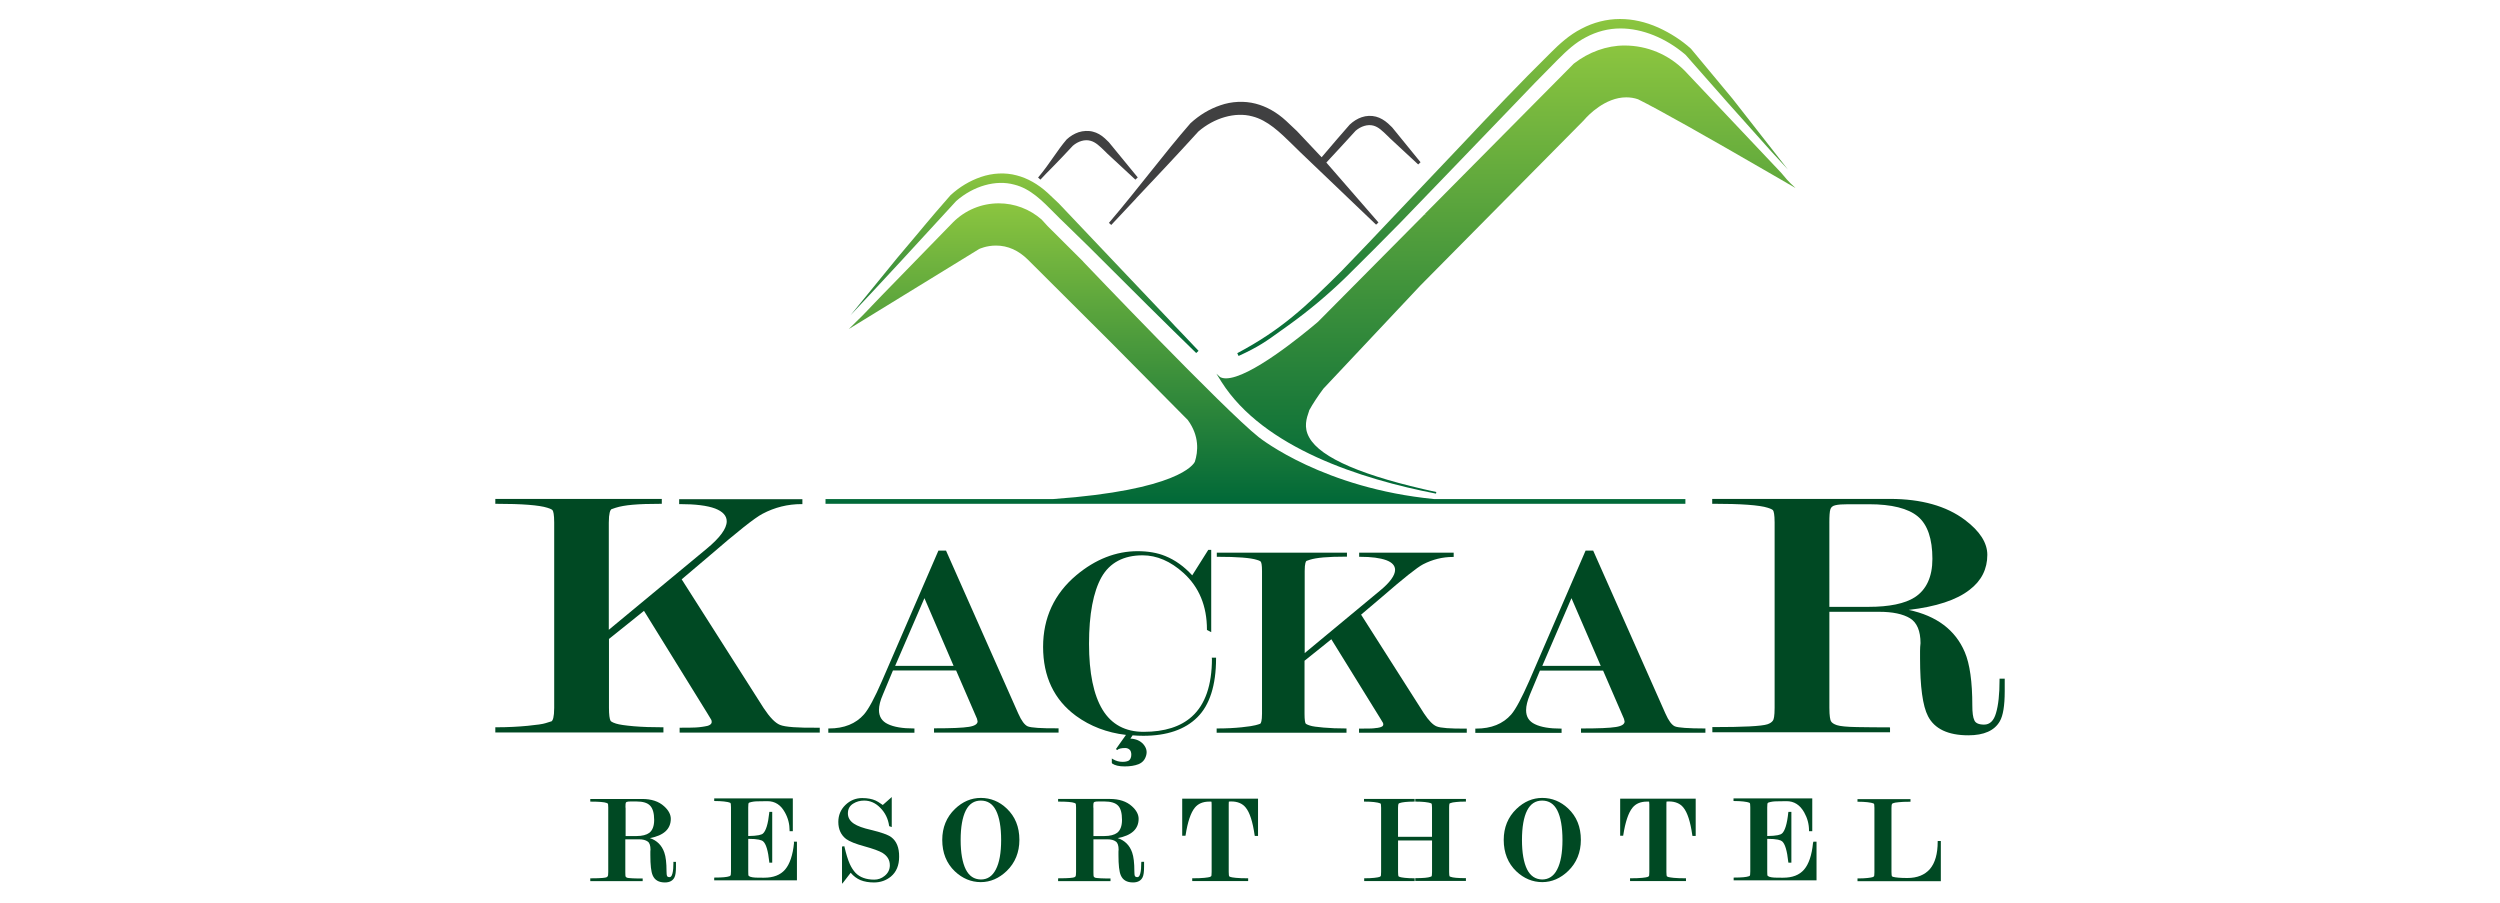 <?xml version="1.0" encoding="utf-8"?>
<!-- Generator: Adobe Illustrator 16.0.0, SVG Export Plug-In . SVG Version: 6.00 Build 0)  -->
<!DOCTYPE svg PUBLIC "-//W3C//DTD SVG 1.1//EN" "http://www.w3.org/Graphics/SVG/1.1/DTD/svg11.dtd">
<svg version="1.1" id="Layer_1" xmlns="http://www.w3.org/2000/svg" xmlns:xlink="http://www.w3.org/1999/xlink" x="0px" y="0px"
	 width="180px" height="65px" viewBox="0 0 180 65" enable-background="new 0 0 180 65" xml:space="preserve">
<g>
	<g>
		<path fill="#004923" d="M56.162,52.193c-0.35-0.138-0.742-0.551-1.177-1.208l-5.904-9.274l2.014-1.707
			c1.972-1.706,3.254-2.724,3.805-3.01c0.88-0.467,1.823-0.699,2.809-0.699h0.063v-0.351h-8.872v0.351h0.053
			c1.113,0,1.96,0.105,2.533,0.317c0.551,0.212,0.838,0.52,0.838,0.923c0,0.519-0.488,1.187-1.452,1.981l-7.038,5.829V37.63
			c0-0.688,0.106-0.9,0.18-0.964l0.308-0.106c0.636-0.201,1.558-0.286,3.275-0.286h0.053v-0.35H35.663v0.35h0.063
			c1.855,0,3.095,0.096,3.688,0.286c0.275,0.085,0.35,0.148,0.371,0.18c0.053,0.074,0.117,0.297,0.117,0.88v13.345
			c0,0.689-0.106,0.901-0.18,0.965c-0.106,0.031-0.254,0.084-0.445,0.138c-0.191,0.063-0.625,0.127-1.283,0.19
			s-1.42,0.106-2.268,0.106h-0.063v0.371h12.104v-0.371h-0.053c-0.763,0-1.463-0.021-2.078-0.074
			c-0.615-0.054-1.049-0.117-1.282-0.191c-0.297-0.095-0.371-0.169-0.393-0.201c-0.074-0.127-0.116-0.445-0.116-0.933v-4.96
			l2.522-2.024l4.568,7.387l0.275,0.456c0.021,0.043,0.032,0.096,0.032,0.159c0,0.169-0.191,0.286-0.551,0.328l-0.138,0.021
			c-0.296,0.042-0.435,0.063-1.568,0.063h-0.053v0.35h10.09v-0.35h-0.053C57.455,52.416,56.512,52.342,56.162,52.193z"/>
		<path fill="#004923" d="M74,52.299c-0.223-0.095-0.456-0.402-0.689-0.933l-5.183-11.69l-0.011-0.032h-0.551l-4.07,9.401
			c-0.52,1.198-0.954,2.004-1.283,2.386c-0.593,0.678-1.441,1.018-2.522,1.018h-0.053v0.307h6.201v-0.307h-0.053
			c-0.805,0-1.431-0.106-1.865-0.318c-0.424-0.201-0.636-0.541-0.636-1.007c0-0.318,0.095-0.689,0.286-1.124l0.721-1.728h4.547
			l1.505,3.477l0.042,0.19c0,0.191-0.212,0.329-0.625,0.393c-0.445,0.074-1.272,0.106-2.459,0.106h-0.053v0.307h8.967v-0.307h-0.063
			C74.954,52.448,74.233,52.395,74,52.299z M68.658,47.943h-4.208l2.109-4.876L68.658,47.943z"/>
		<path fill="#004923" d="M87.26,47.413c0,1.918-0.487,3.317-1.441,4.176c-0.806,0.731-1.971,1.103-3.477,1.103
			c-1.314,0-2.311-0.53-2.957-1.59s-0.975-2.66-0.975-4.748c0-2.131,0.307-3.742,0.901-4.802c0.593-1.039,1.59-1.569,2.957-1.569
			c1.018,0,2.014,0.425,2.947,1.272c1.124,1.018,1.685,2.385,1.685,4.07v0.031l0.308,0.159v-5.925h-0.212l-1.155,1.834
			c-0.583-0.637-1.23-1.103-1.94-1.389c-0.562-0.233-1.24-0.35-1.993-0.35c-1.558,0-3.042,0.583-4.409,1.728
			c-1.59,1.335-2.396,3.073-2.396,5.161c0,2.142,0.795,3.816,2.374,4.972c1.018,0.742,2.226,1.208,3.593,1.367l-0.721,1.018
			l0.085,0.074c0.095-0.096,0.297-0.148,0.583-0.148c0.159,0,0.275,0.063,0.36,0.17c0.074,0.116,0.095,0.275,0.063,0.455
			c-0.032,0.148-0.095,0.233-0.18,0.286c-0.106,0.054-0.244,0.085-0.435,0.085c-0.244,0-0.477-0.063-0.689-0.19l-0.084-0.053v0.317
			l0.021,0.043c0.191,0.138,0.488,0.212,0.901,0.212c0.392,0,0.731-0.054,0.997-0.159c0.286-0.117,0.466-0.318,0.551-0.625
			c0.085-0.287,0.021-0.563-0.212-0.827c-0.223-0.244-0.53-0.371-0.922-0.393l0.159-0.233c0.254,0.021,0.509,0.032,0.774,0.032
			c1.685,0,3-0.445,3.89-1.335c0.89-0.88,1.346-2.312,1.346-4.24V47.35H87.25v0.063H87.26z"/>
		<path fill="#004923" d="M103.436,52.299c-0.266-0.105-0.572-0.424-0.902-0.922l-4.535-7.122l1.537-1.304
			c1.516-1.314,2.5-2.1,2.926-2.321c0.678-0.35,1.398-0.53,2.15-0.53h0.053v-0.308h-6.805v0.297h0.055
			c0.846,0,1.451,0.085,1.896,0.244c0.424,0.159,0.635,0.392,0.635,0.699c0,0.393-0.369,0.912-1.113,1.516l-5.395,4.474v-5.915
			c0-0.551,0.086-0.699,0.127-0.721l0.244-0.085c0.477-0.148,1.262-0.223,2.619-0.223h0.053v-0.286H87.61v0.297h0.053
			c1.431,0,2.385,0.074,2.841,0.223c0.223,0.063,0.266,0.117,0.275,0.138c0.043,0.063,0.086,0.223,0.086,0.668v10.271
			c0,0.52-0.076,0.688-0.129,0.721c-0.074,0.032-0.189,0.063-0.349,0.106c-0.149,0.042-0.478,0.095-0.986,0.148
			c-0.509,0.053-1.092,0.085-1.749,0.085h-0.053v0.307h9.35v-0.307h-0.055c-0.582,0-1.123-0.021-1.6-0.064
			c-0.477-0.042-0.807-0.085-0.986-0.148c-0.232-0.074-0.285-0.127-0.297-0.138c-0.041-0.063-0.084-0.243-0.084-0.71v-3.815
			l1.93-1.548l3.508,5.671l0.211,0.35c0.012,0.031,0.021,0.074,0.021,0.116c0,0.128-0.137,0.202-0.414,0.244l-0.115,0.011
			c-0.213,0.032-0.309,0.042-1.166,0.042H97.85v0.297h7.758v-0.297h-0.053C104.432,52.469,103.711,52.416,103.436,52.299z"/>
		<path fill="#004923" d="M120.596,52.299c-0.223-0.095-0.457-0.402-0.689-0.933l-5.184-11.69l-0.01-0.032h-0.551l-4.07,9.412
			c-0.531,1.198-0.955,2.004-1.283,2.385c-0.594,0.679-1.441,1.018-2.523,1.018h-0.063v0.308h6.211v-0.308h-0.053
			c-0.807,0-1.432-0.105-1.865-0.317c-0.424-0.202-0.637-0.53-0.637-1.008c0-0.317,0.096-0.688,0.275-1.123l0.721-1.728h4.547
			l1.506,3.477l0.043,0.19c0,0.191-0.213,0.329-0.625,0.393c-0.445,0.074-1.273,0.106-2.459,0.106h-0.055v0.307h8.957v-0.307h-0.053
			C121.549,52.448,120.828,52.395,120.596,52.299z M115.254,47.943h-4.209l2.1-4.876L115.254,47.943z"/>
		<path fill="#004923" d="M143.967,48.918v0.053c0,1.008-0.086,1.813-0.256,2.375c-0.158,0.551-0.443,0.826-0.857,0.826
			c-0.371,0-0.615-0.105-0.699-0.307c-0.105-0.212-0.148-0.573-0.148-1.061c0-1.706-0.18-2.999-0.541-3.848
			c-0.678-1.601-2.035-2.618-4.037-3.042c1.971-0.233,3.443-0.71,4.387-1.452c0.848-0.646,1.271-1.494,1.271-2.512
			c0-0.869-0.539-1.706-1.609-2.512c-1.336-1.007-3.148-1.516-5.396-1.516h-12.803v0.35h0.053c2.023,0,3.35,0.096,3.941,0.286
			c0.277,0.085,0.352,0.148,0.383,0.18c0.053,0.074,0.117,0.297,0.117,0.88v13.345c0,0.615-0.064,0.837-0.117,0.911
			c-0.074,0.117-0.213,0.212-0.402,0.275c-0.424,0.139-1.738,0.202-3.912,0.202h-0.053v0.371h12.793v-0.351h-0.063
			c-0.807,0-1.58-0.01-2.322-0.021c-0.73-0.011-1.219-0.063-1.441-0.138s-0.371-0.17-0.434-0.297
			c-0.043-0.096-0.107-0.329-0.107-0.965v-6.899h3.605c0.953,0,1.695,0.158,2.203,0.466c0.498,0.308,0.754,0.911,0.754,1.791
			c-0.021,0.19-0.033,0.371-0.033,0.552v0.54c0,2.035,0.191,3.435,0.572,4.166c0.467,0.911,1.443,1.377,2.904,1.377
			c1.125,0,1.887-0.339,2.27-1.017c0.232-0.403,0.35-1.124,0.35-2.152v-0.911h-0.371V48.918z M131.713,37.651
			c0-0.498,0.021-0.827,0.076-0.985c0.041-0.139,0.158-0.244,0.348-0.287c0.203-0.053,0.52-0.074,0.943-0.074h1.484
			c1.633,0,2.82,0.297,3.52,0.88s1.049,1.611,1.049,3.053c0,1.293-0.434,2.226-1.271,2.767c-0.711,0.456-1.834,0.688-3.318,0.688
			h-2.83V37.651L131.713,37.651z"/>
	</g>
	<g>
		<path fill="#004923" d="M48.488,62.082c0,0.35-0.021,0.626-0.074,0.816c-0.064,0.255-0.17,0.255-0.212,0.255
			c-0.116,0-0.148-0.043-0.169-0.074C48,63.016,47.99,62.888,47.99,62.729c0-0.593-0.053-1.049-0.159-1.346
			c-0.18-0.52-0.53-0.869-1.039-1.039c0.498-0.095,0.869-0.254,1.124-0.487s0.382-0.54,0.382-0.9c0-0.308-0.159-0.615-0.477-0.901
			c-0.392-0.36-0.922-0.53-1.59-0.53H42.5v0.191h0.053c0.572,0,0.954,0.031,1.124,0.095c0.074,0.032,0.085,0.043,0.085,0.043
			c0.011,0.01,0.032,0.063,0.032,0.286v4.643c0,0.223-0.021,0.286-0.032,0.297c-0.021,0.031-0.053,0.063-0.095,0.084
			c-0.085,0.032-0.35,0.074-1.113,0.074H42.5v0.202h3.773v-0.191H46.22c-0.233,0-0.456,0-0.667-0.011
			c-0.254-0.01-0.36-0.031-0.403-0.042c-0.053-0.021-0.085-0.053-0.106-0.085c-0.011-0.021-0.021-0.095-0.021-0.317v-2.364h0.997
			c0.265,0,0.466,0.053,0.615,0.159c0.138,0.096,0.201,0.297,0.201,0.594c-0.011,0.063-0.011,0.138-0.011,0.19v0.19
			c0,0.722,0.053,1.198,0.17,1.463c0.148,0.34,0.435,0.509,0.879,0.509c0.339,0,0.573-0.127,0.689-0.371
			c0.074-0.147,0.106-0.392,0.106-0.763v-0.35h-0.19v0.031H48.488z M45.033,58.14c0-0.212,0.011-0.297,0.021-0.329
			c0.011-0.031,0.032-0.063,0.074-0.074c0.053-0.021,0.138-0.031,0.265-0.031h0.424c0.466,0,0.795,0.095,0.986,0.297
			c0.191,0.19,0.297,0.54,0.297,1.028c0,0.435-0.117,0.752-0.35,0.933c-0.201,0.148-0.508,0.232-0.933,0.232h-0.773V58.14H45.033z"
			/>
		<path fill="#004923" d="M57.169,60.693c-0.085,0.88-0.308,1.527-0.646,1.919c-0.339,0.393-0.848,0.583-1.505,0.583
			c-0.318,0-0.541,0-0.667-0.011c-0.117-0.011-0.223-0.021-0.318-0.053c-0.106-0.042-0.138-0.074-0.138-0.085
			c-0.011-0.021-0.021-0.074-0.021-0.297v-2.353c0.71,0,0.975,0.095,1.07,0.18c0.212,0.181,0.36,0.679,0.445,1.484v0.053H55.6
			v-3.657h-0.212v0.054c-0.085,0.815-0.244,1.324-0.456,1.505c-0.095,0.085-0.35,0.17-1.06,0.18V58.14
			c0-0.233,0.021-0.286,0.021-0.297c0.011-0.032,0.042-0.053,0.074-0.063c0.17-0.054,0.371-0.085,0.594-0.085
			c0.233,0,0.456-0.011,0.689-0.011c0.551,0,0.964,0.265,1.261,0.806c0.233,0.413,0.339,0.848,0.339,1.304v0.053h0.233v-2.363h-5.66
			v0.19h0.053c0.233,0,0.456,0.011,0.646,0.032c0.244,0.031,0.35,0.053,0.392,0.074c0.074,0.021,0.085,0.042,0.085,0.042
			c0.01,0.011,0.032,0.074,0.032,0.297v4.621c0,0.223-0.021,0.276-0.032,0.286c-0.011,0.032-0.042,0.054-0.085,0.064
			c-0.169,0.063-0.52,0.095-1.039,0.095h-0.053v0.201h5.957v-2.787h-0.223L57.169,60.693z"/>
		<path fill="#004923" d="M64.164,60.27c-0.233-0.169-0.71-0.339-1.462-0.52c-0.562-0.127-0.964-0.275-1.219-0.444
			c-0.286-0.19-0.435-0.435-0.435-0.742c0-0.317,0.127-0.551,0.393-0.71c0.223-0.138,0.477-0.212,0.773-0.212
			c0.435,0,0.827,0.169,1.166,0.52c0.35,0.35,0.562,0.784,0.636,1.293l0.01,0.031l0.18,0.063v-2.162l-0.095,0.085
			c-0.042,0.032-0.223,0.201-0.551,0.487c-0.265-0.18-0.424-0.286-0.509-0.317c-0.254-0.117-0.583-0.181-0.975-0.181
			c-0.466,0-0.869,0.17-1.208,0.498c-0.339,0.329-0.509,0.742-0.509,1.22c0,0.529,0.19,0.943,0.562,1.229
			c0.244,0.18,0.7,0.36,1.325,0.529c0.615,0.17,1.06,0.329,1.304,0.478c0.35,0.222,0.519,0.509,0.519,0.89
			c0,0.297-0.127,0.563-0.381,0.764c-0.223,0.18-0.467,0.265-0.742,0.265c-0.583,0-1.039-0.17-1.346-0.487
			c-0.159-0.17-0.296-0.382-0.413-0.636c-0.138-0.308-0.265-0.722-0.382-1.229l-0.01-0.053l-0.17,0.021v2.682l0.096-0.106
			c0.01-0.011,0.032-0.031,0.53-0.688c0.201,0.244,0.435,0.413,0.7,0.53c0.286,0.116,0.615,0.169,0.975,0.169
			c0.477,0,0.879-0.148,1.219-0.424c0.392-0.328,0.593-0.806,0.593-1.42C64.747,61.022,64.546,60.556,64.164,60.27z"/>
		<path fill="#004923" d="M70.619,57.45c-0.689,0-1.314,0.266-1.865,0.796c-0.604,0.582-0.912,1.335-0.912,2.226
			c0,0.933,0.307,1.695,0.912,2.268c0.541,0.509,1.166,0.773,1.865,0.773c0.689,0,1.314-0.275,1.866-0.805
			c0.604-0.583,0.911-1.347,0.911-2.236c0-0.934-0.307-1.686-0.911-2.258C71.955,57.705,71.319,57.45,70.619,57.45z M69.538,62.602
			c-0.244-0.487-0.371-1.208-0.371-2.12c0-0.933,0.127-1.643,0.371-2.13c0.244-0.478,0.604-0.71,1.081-0.71
			c0.488,0,0.848,0.232,1.092,0.71c0.244,0.487,0.371,1.197,0.371,2.13c0,0.923-0.127,1.633-0.382,2.12
			c-0.254,0.488-0.604,0.721-1.081,0.721C70.132,63.312,69.782,63.079,69.538,62.602z"/>
		<path fill="#004923" d="M82.172,62.082c0,0.35-0.021,0.626-0.074,0.816c-0.063,0.255-0.169,0.255-0.212,0.255
			c-0.117,0-0.148-0.043-0.17-0.074c-0.032-0.063-0.042-0.191-0.042-0.351c0-0.593-0.053-1.049-0.159-1.346
			c-0.18-0.52-0.53-0.869-1.039-1.039c0.498-0.095,0.869-0.254,1.124-0.487s0.381-0.54,0.381-0.9c0-0.308-0.159-0.615-0.477-0.901
			c-0.393-0.36-0.933-0.53-1.59-0.53h-3.731v0.191h0.053c0.572,0,0.954,0.031,1.124,0.095c0.074,0.032,0.084,0.043,0.084,0.043
			c0.011,0.01,0.032,0.063,0.032,0.286v4.643c0,0.223-0.021,0.286-0.032,0.308c-0.021,0.031-0.053,0.053-0.095,0.073
			c-0.084,0.032-0.339,0.074-1.113,0.074h-0.053v0.202h3.773v-0.191h-0.032c-0.233,0-0.456,0-0.668-0.011
			c-0.254-0.01-0.36-0.031-0.403-0.042c-0.053-0.021-0.084-0.053-0.105-0.085c-0.011-0.021-0.021-0.095-0.021-0.317v-2.364h0.996
			c0.265,0,0.477,0.053,0.615,0.159c0.138,0.096,0.202,0.297,0.202,0.594c-0.011,0.063-0.011,0.138-0.011,0.19v0.19
			c0,0.722,0.053,1.198,0.17,1.463c0.148,0.34,0.435,0.509,0.879,0.509c0.339,0,0.572-0.127,0.689-0.371
			c0.074-0.147,0.106-0.392,0.106-0.763v-0.35h-0.191v0.031H82.172z M78.717,58.14c0-0.223,0.011-0.308,0.021-0.329
			c0.011-0.031,0.032-0.063,0.074-0.074c0.053-0.021,0.138-0.031,0.265-0.031h0.435c0.456,0,0.795,0.095,0.986,0.297
			c0.191,0.19,0.286,0.54,0.286,1.028c0,0.435-0.117,0.752-0.35,0.933c-0.202,0.148-0.509,0.232-0.933,0.232h-0.774V58.14H78.717z"
			/>
		<path fill="#004923" d="M85.119,60.175h0.233l0.011-0.043c0.148-0.953,0.371-1.621,0.667-1.981
			c0.233-0.287,0.583-0.435,1.028-0.435c0.127,0,0.159,0,0.159,0c0.01,0.01,0.021,0.042,0.021,0.201v4.865
			c0,0.223-0.021,0.275-0.021,0.286c-0.011,0.021-0.032,0.042-0.106,0.074c-0.064,0.021-0.191,0.042-0.403,0.063
			c-0.212,0.021-0.477,0.031-0.816,0.031H85.84v0.202h4.027v-0.202h-0.053c-0.339,0-0.615-0.01-0.827-0.031
			c-0.202-0.021-0.339-0.043-0.392-0.063C88.511,63.11,88.5,63.09,88.5,63.09c-0.011-0.021-0.032-0.085-0.032-0.308v-4.876
			c0-0.148,0.011-0.181,0.011-0.19c0.011,0,0.042-0.011,0.169-0.011c0.456,0,0.806,0.148,1.039,0.435
			c0.297,0.36,0.509,1.028,0.646,1.992l0.012,0.054h0.233v-2.682h-5.459V60.175z"/>
		<path fill="#004923" d="M101.898,57.716h0.053c0.232,0,0.445,0.01,0.646,0.031c0.244,0.032,0.35,0.053,0.393,0.074
			c0.074,0.021,0.084,0.042,0.084,0.042c0.012,0.021,0.031,0.085,0.031,0.298v2.088h-2.447v-2.088c0-0.191,0.021-0.266,0.043-0.298
			c0,0,0.01-0.021,0.074-0.042c0.18-0.063,0.529-0.105,1.027-0.105h0.053v-0.191h-3.646v0.191h0.053c0.244,0,0.457,0.01,0.658,0.031
			c0.244,0.032,0.35,0.053,0.393,0.074c0.074,0.021,0.096,0.042,0.096,0.042c0.01,0.011,0.031,0.075,0.031,0.298v4.621
			c0,0.223-0.021,0.275-0.021,0.286c-0.01,0.031-0.053,0.053-0.105,0.074c-0.064,0.021-0.18,0.042-0.371,0.063
			s-0.414,0.031-0.668,0.031h-0.053v0.202h3.635v-0.202h-0.053c-0.244,0-0.467-0.01-0.656-0.031
			c-0.182-0.021-0.309-0.043-0.361-0.063c-0.074-0.032-0.096-0.043-0.096-0.053c-0.01-0.021-0.031-0.096-0.031-0.308v-2.269h2.447
			v2.269c0,0.233-0.02,0.297-0.031,0.308c0,0-0.01,0.021-0.084,0.042c-0.17,0.063-0.52,0.096-1.039,0.096h-0.053v0.201h3.646v-0.201
			h-0.055c-0.529,0-0.879-0.032-1.049-0.096c-0.063-0.021-0.074-0.042-0.074-0.042c-0.01-0.021-0.031-0.096-0.031-0.308v-4.621
			c0-0.244,0.031-0.308,0.031-0.308l0.074-0.032c0.086-0.031,0.223-0.063,0.393-0.074c0.17-0.021,0.381-0.031,0.656-0.031h0.055
			v-0.191h-3.646V57.716L101.898,57.716z"/>
		<path fill="#004923" d="M111.045,57.45c-0.689,0-1.314,0.266-1.865,0.796c-0.604,0.582-0.912,1.335-0.912,2.226
			c0,0.933,0.309,1.695,0.912,2.268c0.541,0.509,1.166,0.773,1.865,0.773c0.689,0,1.314-0.275,1.865-0.805
			c0.605-0.583,0.912-1.347,0.912-2.236c0-0.934-0.307-1.686-0.912-2.258C112.369,57.705,111.744,57.45,111.045,57.45z
			 M109.953,62.602c-0.244-0.487-0.371-1.208-0.371-2.12c0-0.933,0.127-1.653,0.371-2.13c0.244-0.478,0.605-0.71,1.082-0.71
			c0.486,0,0.848,0.232,1.092,0.71c0.242,0.477,0.371,1.197,0.371,2.13c0,0.923-0.129,1.633-0.383,2.12
			c-0.242,0.478-0.613,0.721-1.08,0.721C110.559,63.312,110.197,63.079,109.953,62.602z"/>
		<path fill="#004923" d="M116.631,60.175h0.234l0.01-0.043c0.148-0.953,0.371-1.621,0.668-1.981
			c0.232-0.287,0.582-0.435,1.027-0.435c0.127,0,0.16,0,0.16,0c0,0.01,0.021,0.042,0.021,0.201v4.865
			c0,0.223-0.021,0.275-0.021,0.286c-0.012,0.021-0.033,0.042-0.107,0.074c-0.063,0.021-0.189,0.042-0.391,0.063
			c-0.213,0.021-0.479,0.031-0.816,0.031h-0.053v0.202h4.027v-0.202h-0.053c-0.34,0-0.615-0.01-0.828-0.031
			c-0.201-0.021-0.328-0.043-0.402-0.063c-0.074-0.032-0.096-0.053-0.096-0.053c-0.01-0.021-0.031-0.085-0.031-0.308v-4.876
			c0-0.148,0.01-0.181,0.01-0.19c0.012,0,0.043-0.011,0.17-0.011c0.457,0,0.807,0.148,1.039,0.435
			c0.297,0.36,0.51,1.028,0.646,1.992l0.012,0.054h0.232v-2.682h-5.438v2.671H116.631z"/>
		<path fill="#004923" d="M130.537,60.693c-0.084,0.88-0.307,1.527-0.646,1.919c-0.34,0.393-0.838,0.583-1.506,0.583
			c-0.316,0-0.539,0-0.668-0.011c-0.115-0.011-0.221-0.021-0.316-0.053c-0.107-0.042-0.129-0.074-0.139-0.085
			c-0.01-0.021-0.021-0.074-0.021-0.297v-2.353c0.711,0,0.975,0.095,1.072,0.18c0.211,0.181,0.359,0.679,0.443,1.484l0.012,0.053
			h0.211v-3.657h-0.211l-0.012,0.054c-0.084,0.815-0.244,1.324-0.455,1.505c-0.096,0.085-0.35,0.17-1.061,0.18V58.14
			c0-0.233,0.021-0.286,0.021-0.297c0.021-0.032,0.043-0.053,0.074-0.063c0.17-0.054,0.371-0.085,0.604-0.085
			c0.234,0,0.457-0.011,0.689-0.011c0.551,0,0.965,0.265,1.273,0.806c0.232,0.413,0.348,0.848,0.348,1.304v0.053h0.234v-2.363h-5.67
			v0.19h0.053c0.232,0,0.455,0.011,0.646,0.032c0.244,0.031,0.35,0.053,0.393,0.074c0.074,0.021,0.084,0.042,0.084,0.042
			c0.01,0.011,0.031,0.074,0.031,0.297v4.621c0,0.223-0.021,0.276-0.021,0.286c-0.01,0.032-0.041,0.054-0.084,0.064
			c-0.17,0.063-0.52,0.095-1.039,0.095h-0.053v0.201h5.967v-2.787h-0.223L130.537,60.693z"/>
		<path fill="#004923" d="M139.514,60.535v0.063c0,0.88-0.189,1.537-0.561,1.972c-0.371,0.424-0.912,0.646-1.621,0.646
			c-0.5,0-0.848-0.032-1.039-0.085c-0.064-0.032-0.074-0.042-0.074-0.042c-0.012-0.021-0.033-0.096-0.033-0.308v-4.61
			c0-0.191,0.021-0.266,0.043-0.298c0,0,0.021-0.021,0.107-0.053c0.053-0.021,0.158-0.042,0.381-0.063
			c0.18-0.021,0.434-0.032,0.783-0.032h0.055v-0.19h-3.816v0.19h0.053c0.244,0,0.455,0.011,0.658,0.032
			c0.242,0.032,0.35,0.053,0.391,0.074c0.074,0.021,0.086,0.042,0.086,0.042c0.01,0.011,0.031,0.064,0.031,0.298v4.621
			c0,0.223-0.021,0.275-0.021,0.286c-0.01,0.031-0.053,0.053-0.105,0.074c-0.064,0.021-0.18,0.042-0.371,0.063
			c-0.191,0.021-0.414,0.031-0.668,0.031h-0.053v0.201h6v-2.894h-0.225V60.535z"/>
	</g>
	<g>
		<path fill="#404041" d="M100.244,9.182l-0.041-0.042c-0.086-0.084-0.17-0.159-0.256-0.244c-0.275-0.244-0.561-0.414-0.879-0.498
			c-0.318-0.085-0.699-0.074-1.027,0.042c-0.309,0.106-0.596,0.286-0.859,0.53c-0.625,0.71-1.271,1.462-2.025,2.353l-1.779-1.887
			c-0.244-0.233-0.498-0.477-0.775-0.731c-0.678-0.625-1.42-1.039-2.194-1.24c-0.805-0.212-1.738-0.17-2.543,0.116
			c-0.785,0.265-1.505,0.7-2.152,1.293c-0.943,1.081-1.876,2.247-2.873,3.498c-0.933,1.166-1.886,2.374-3,3.678l0.17,0.148
			c0.572-0.615,1.166-1.24,1.78-1.897l0.042-0.053c1.41-1.494,2.873-3.042,4.452-4.78c1.145-0.986,2.65-1.42,3.869-1.092
			c1.114,0.276,2.005,1.156,2.874,2.003c0.189,0.19,0.391,0.392,0.594,0.583l5.457,5.215l0.17-0.159l-3.752-4.314
			c0.637-0.678,1.336-1.441,2.109-2.289c0.381-0.329,0.869-0.477,1.271-0.371c0.371,0.095,0.668,0.392,1.018,0.731
			c0.064,0.063,0.117,0.116,0.182,0.18l2.033,1.887l0.17-0.159L100.244,9.182z"/>
		<path fill="#404041" d="M79.84,10.242c-0.095-0.095-0.19-0.18-0.286-0.276c-0.265-0.244-0.562-0.413-0.869-0.487
			c-0.318-0.085-0.71-0.063-1.028,0.042c-0.308,0.106-0.594,0.275-0.858,0.519c-0.329,0.382-0.636,0.816-0.954,1.272
			c-0.329,0.477-0.679,0.965-1.103,1.473l0.17,0.148c0.254-0.275,0.53-0.562,0.827-0.858l0.063-0.063
			c0.435-0.456,0.943-0.965,1.441-1.516c0.381-0.329,0.869-0.477,1.272-0.36c0.371,0.095,0.678,0.403,1.007,0.721
			c0.063,0.063,0.127,0.127,0.191,0.19l2.035,1.887l0.17-0.159L79.84,10.242z"/>
	</g>
	<line fill="none" x1="87.748" y1="27.189" x2="87.769" y2="27.179"/>
	<path fill="#404041" d="M68.584,36.295L68.584,36.295c-0.011,0-0.021,0-0.042,0C68.552,36.295,68.573,36.295,68.584,36.295z"/>
	
		<linearGradient id="SVGID_1_" gradientUnits="userSpaceOnUse" x1="-111.838" y1="429.764" x2="-111.838" y2="422.428" gradientTransform="matrix(3.307 0 0 -3.307 478.765 1422.649)">
		<stop  offset="0" style="stop-color:#8BC53F"/>
		<stop  offset="1" style="stop-color:#006838"/>
	</linearGradient>
	<path fill="url(#SVGID_1_)" d="M124.738,7.104l-2.988-3.594c-0.678-0.614-1.473-1.123-2.352-1.526
		c-0.934-0.414-1.846-0.615-2.736-0.615h-0.041c-0.943,0-1.898,0.244-2.756,0.7c-0.881,0.445-1.611,1.123-2.215,1.728
		c-2.195,2.162-4.336,4.419-6.402,6.614l-4.918,5.183c-1.156,1.219-2.459,2.607-3.752,3.932c-2.586,2.576-4.336,4.229-7.495,5.904
		l0.095,0.201c1.453-0.667,1.994-1.06,3.064-1.833l0.52-0.371c1.463-1.049,2.873-2.226,4.197-3.519
		c1.324-1.304,2.629-2.618,3.848-3.858l3.783-3.922l4.262-4.43c1.07-1.124,2.184-2.279,3.297-3.392
		c0.688-0.689,1.291-1.24,2.035-1.622c0.773-0.414,1.621-0.636,2.49-0.636c1.568,0,3.275,0.689,4.684,1.897l3.053,3.466l3.096,3.466
		l1.219,1.325L124.738,7.104z"/>
	
		<linearGradient id="SVGID_2_" gradientUnits="userSpaceOnUse" x1="-111.982" y1="429.188" x2="-111.982" y2="419.432" gradientTransform="matrix(3.307 0 0 -3.307 478.765 1422.649)">
		<stop  offset="0" style="stop-color:#8BC53F"/>
		<stop  offset="1" style="stop-color:#006838"/>
	</linearGradient>
	<path fill="url(#SVGID_2_)" d="M87.949,27.497c3.032,4.77,10.081,7.006,15.444,8.045l0.021-0.116
		c-5.246-1.135-8.33-2.449-9.146-3.922c-0.426-0.742-0.191-1.41-0.021-1.897l0.021-0.074c0.264-0.477,0.613-1.007,1.016-1.548
		l6.986-7.43l11.754-11.882l0,0l0.084-0.095l0,0c0.213-0.244,1.453-1.569,2.979-1.569c0.287,0,0.574,0.042,0.85,0.138
		c1.535,0.763,4.768,2.586,9.602,5.384l1.738,1.007l-0.35-0.329c-0.191-0.18-0.35-0.371-0.508-0.562
		c-0.127-0.148-0.244-0.296-0.371-0.413l-6.752-7.144c-1.156-1.166-2.691-1.813-4.336-1.813c-1.271,0-2.564,0.466-3.646,1.304
		l-10.715,10.811l0.043,0.042h-0.074l-7.674,7.738c-1.125,0.954-4.919,4.07-6.626,4.07c-0.169,0-0.307-0.032-0.424-0.095
		l-0.265-0.244"/>
	<g>
		
			<linearGradient id="SVGID_3_" gradientUnits="userSpaceOnUse" x1="-122.462" y1="426.402" x2="-122.462" y2="422.492" gradientTransform="matrix(3.307 0 0 -3.307 478.765 1422.649)">
			<stop  offset="0" style="stop-color:#8BC53F"/>
			<stop  offset="1" style="stop-color:#006838"/>
		</linearGradient>
		<path fill="url(#SVGID_3_)" d="M68.849,14.471c1.24-1.081,2.851-1.548,4.187-1.176c1.155,0.286,2.003,1.155,2.904,2.066
			c0.244,0.244,0.488,0.499,0.742,0.731l1.76,1.717l0.689,0.688c2.183,2.184,4.897,4.887,6.996,6.921l0.169-0.159
			c-0.233-0.254-0.7-0.742-1.145-1.208c-0.382-0.392-0.742-0.774-0.943-0.996l-7.971-8.405c-0.265-0.254-0.53-0.509-0.806-0.763
			c-0.7-0.636-1.452-1.06-2.236-1.261c-0.827-0.223-1.738-0.17-2.576,0.117c-0.795,0.275-1.526,0.71-2.184,1.314
			c-1.908,2.184-1.42,1.665-3.826,4.505l-3.371,4.134C63.231,20.586,66.422,17.131,68.849,14.471z"/>
		
			<linearGradient id="SVGID_4_" gradientUnits="userSpaceOnUse" x1="-117.436" y1="425.752" x2="-117.436" y2="419.21" gradientTransform="matrix(3.307 0 0 -3.307 478.765 1422.649)">
			<stop  offset="0" style="stop-color:#8BC53F"/>
			<stop  offset="1" style="stop-color:#006838"/>
		</linearGradient>
		<path fill="url(#SVGID_4_)" d="M77.975,18.816l-2.554-2.544l-0.424-0.466c-0.858-0.752-1.95-1.166-3.084-1.166
			c-1.24,0-2.417,0.488-3.296,1.367l-5.119,5.257c-0.096,0.096-0.297,0.308-0.53,0.551c-0.424,0.445-0.943,0.996-1.145,1.176
			l-0.71,0.7l9.391-5.766c0.011,0,0.498-0.244,1.208-0.244c0.858,0,1.632,0.35,2.321,1.039l5.978,5.957l5.511,5.564
			c0.848,1.155,0.742,2.279,0.509,3c-0.095,0.212-1.229,2.045-10.196,2.691H59.437v0.34h61.911v-0.34h-18.094
			c-7.928-0.773-12.443-4.313-12.633-4.462C88.14,29.5,78.113,18.965,78.007,18.859"/>
	</g>
</g>
</svg>
